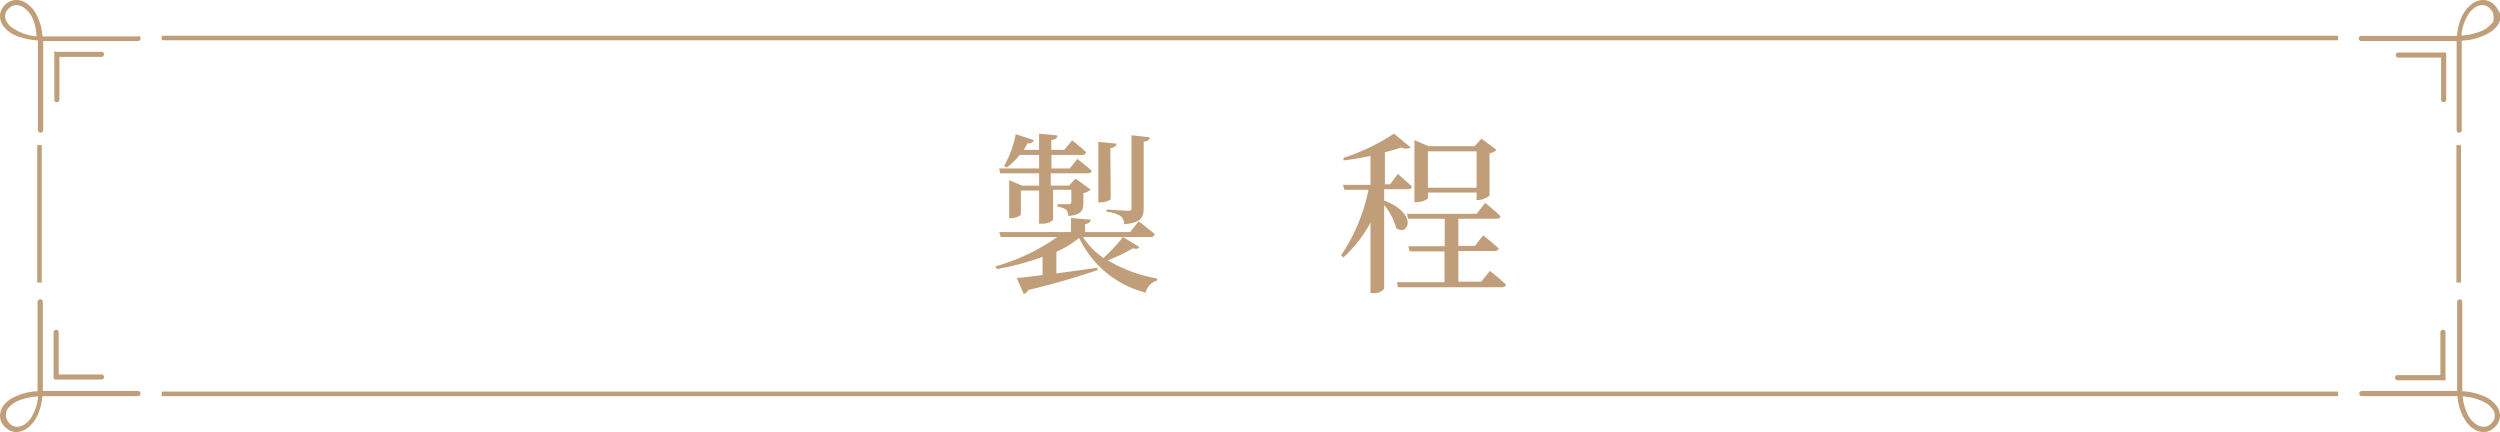 <?xml version="1.0" encoding="UTF-8"?>
<svg xmlns="http://www.w3.org/2000/svg" id="レイヤー_1" data-name="レイヤー 1" viewBox="0 0 137.14 23.7">
  <defs>
    <style>.cls-1{fill:#c09e79;}</style>
  </defs>
  <path class="cls-1" d="M62.5,13.55c-.06.09-.13.13-.35.07a9.43,9.43,0,0,1-1.38.66,8,8,0,0,0,2.71,1v.11a.87.87,0,0,0-.63.66,5.53,5.53,0,0,1-3.65-3,5.48,5.48,0,0,1-1.25.76V15l2.25-.31,0,.13c-.92.31-2.14.69-3.8,1.09a.37.37,0,0,1-.24.22l-.39-.89c.34,0,.83-.08,1.42-.15v-1a14.63,14.63,0,0,1-2.51.67l-.07-.15A11,11,0,0,0,58,13H54.89l-.07-.27h3.93v-.77l1.08.09c0,.12-.1.21-.31.24v.44H62l.46-.59s.55.41.89.71a.23.23,0,0,1-.25.15h-1.5ZM57,8.5H55.93a3.3,3.3,0,0,1-.71.69l-.14-.09a5.6,5.6,0,0,0,.64-1.74l1,.33a.32.32,0,0,1-.36.17c-.06.12-.13.25-.2.36H57V7.33l1,.1c0,.14-.1.22-.33.25v.54h.71l.43-.52s.47.36.77.65a.22.22,0,0,1-.24.15H57.68v.74h1l.42-.52s.49.37.78.64c0,.11-.11.15-.24.15h-2v.67h1L59,9.8l.83.6a.75.75,0,0,1-.4.19v.53c0,.42-.1.66-.83.73a.5.5,0,0,0-.11-.34,1,1,0,0,0-.48-.17V11.2l.6,0c.13,0,.16-.06.16-.16v-.63h-1v1.63c0,.08-.29.23-.56.23H57V10.45H56v1.32c0,.06-.28.2-.55.2h-.09V9.88l.69.3H57V9.51H54.87l-.06-.27H57ZM59.41,13a3.94,3.94,0,0,0,1.12,1.15A9.07,9.07,0,0,0,61.6,13Zm1.52-2.1c0,.08-.3.2-.55.2h-.13V7.78l1,.1c0,.12-.11.21-.34.25Zm-.21.59s1,.07,1.15.07.2,0,.2-.19V7.42l1,.11c0,.13-.12.21-.33.25v3.6c0,.54-.13.84-1.07.92a.6.6,0,0,0-.2-.45,1.86,1.86,0,0,0-.79-.24Z" transform="translate(0 0)"></path>
  <path class="cls-1" d="M75.93,11c1.92.74,1.3,2,.66,1.51a3.33,3.33,0,0,0-.66-1.26v4.59a.71.71,0,0,1-.61.24h-.14V12.22a7.63,7.63,0,0,1-1.49,1.91L73.57,14a9.87,9.87,0,0,0,1.5-3.59H73.75l-.08-.27h1.51V8.55a14.74,14.74,0,0,1-1.48.25l0-.14a11.35,11.35,0,0,0,2.77-1.33l.92.76a.58.58,0,0,1-.52,0c-.25.08-.56.18-.9.26v1.76h.29l.42-.57s.48.42.77.69c0,.11-.11.15-.24.15H75.93Zm5.8,3.86a11.33,11.33,0,0,1,.88.75c0,.1-.12.15-.25.15H76.69l-.06-.28h2.61V13.79H77.33l-.08-.28h2V12h-2l-.07-.27H81l.47-.6s.53.42.84.73c0,.1-.1.14-.24.14H80v1.49h.91l.45-.58s.52.41.85.71c0,.11-.13.15-.26.15H80v1.68h1.26Zm-3.4-4c0,.08-.33.23-.62.23h-.12V7.69l.78.33h2.52l.38-.41.82.61a.64.64,0,0,1-.38.19v2.32a1.07,1.07,0,0,1-.61.24H81v-.41H78.33Zm0-2.56v2H81v-2Z" transform="translate(0 0)"></path>
  <path class="cls-1" d="M7.57,2H2.33A2.94,2.94,0,0,0,1.9.63,1.75,1.75,0,0,0,1.43.16,1.05,1.05,0,0,0,.9,0,.87.87,0,0,0,.39.17.91.91,0,0,0,.1.5.76.76,0,0,0,0,.89a1,1,0,0,0,.16.51A1.67,1.67,0,0,0,1,2a3.88,3.88,0,0,0,1.08.22V7.14a.15.15,0,0,0,.15.14.15.15,0,0,0,.14-.14V2.25H7.57a.14.14,0,1,0,0-.28ZM.78,1.59A1.07,1.07,0,0,1,.4,1.25.65.65,0,0,1,.28.89.63.63,0,0,1,.35.63.75.75,0,0,1,.56.4.54.54,0,0,1,.9.28.73.73,0,0,1,1.28.4a1.48,1.48,0,0,1,.54.68A2.64,2.64,0,0,1,2,2,2.87,2.87,0,0,1,.78,1.59Z" transform="translate(0 0)"></path>
  <path class="cls-1" d="M5.57,2.84H3.08a.14.14,0,0,0-.1,0,.15.15,0,0,0,0,.1V5.47a.14.14,0,1,0,.28,0V3.12H5.57a.14.14,0,1,0,0-.28Z" transform="translate(0 0)"></path>
  <path class="cls-1" d="M137,.5a.88.88,0,0,0-.28-.33.87.87,0,0,0-.51-.17,1.09,1.09,0,0,0-.54.16,1.94,1.94,0,0,0-.65.81,3.13,3.13,0,0,0-.24,1h-5.25a.14.14,0,1,0,0,.28h5.23V7.14a.14.14,0,0,0,.28,0V2.23a3.21,3.21,0,0,0,1.43-.39A1.54,1.54,0,0,0,137,1.4a.89.89,0,0,0,.17-.51A.77.77,0,0,0,137,.5Zm-.29.75a1.43,1.43,0,0,1-.69.49,3.27,3.27,0,0,1-1,.21,2.68,2.68,0,0,1,.38-1.16,1.42,1.42,0,0,1,.38-.39.77.77,0,0,1,.39-.12.56.56,0,0,1,.34.12.9.9,0,0,1,.21.23.62.62,0,0,1,.06.26A.63.63,0,0,1,136.74,1.25Z" transform="translate(0 0)"></path>
  <path class="cls-1" d="M134.15,2.88a.12.12,0,0,0-.1,0h-2.49a.14.14,0,1,0,0,.28h2.35V5.47a.14.14,0,0,0,.28,0V3A.12.12,0,0,0,134.15,2.88Z" transform="translate(0 0)"></path>
  <polyline class="cls-1" points="8.87 2.21 128.26 2.21 128.26 1.96 8.87 1.96"></polyline>
  <path class="cls-1" d="M129.56,21.73h5.25a2.78,2.78,0,0,0,.43,1.33,1.48,1.48,0,0,0,.46.47,1,1,0,0,0,.54.17.81.81,0,0,0,.51-.18.94.94,0,0,0,.28-.32.8.8,0,0,0,.11-.4.92.92,0,0,0-.17-.51,1.67,1.67,0,0,0-.82-.6,3.47,3.47,0,0,0-1.08-.23v-4.9a.14.14,0,0,0-.28,0v4.89h-5.23a.14.14,0,1,0,0,.28Zm6.79.37a1.24,1.24,0,0,1,.39.35.62.62,0,0,1,.11.35.58.58,0,0,1-.06.26.79.79,0,0,1-.21.24.55.55,0,0,1-.34.11.77.77,0,0,1-.39-.12,1.49,1.49,0,0,1-.54-.68,3.07,3.07,0,0,1-.22-.86A2.83,2.83,0,0,1,136.35,22.1Z" transform="translate(0 0)"></path>
  <path class="cls-1" d="M131.56,20.86h2.49a.15.15,0,0,0,.1,0,.14.14,0,0,0,0-.1V18.23a.14.14,0,0,0-.28,0v2.35h-2.35a.14.14,0,1,0,0,.28Z" transform="translate(0 0)"></path>
  <path class="cls-1" d="M.1,23.2a1,1,0,0,0,.29.32.81.81,0,0,0,.51.18,1,1,0,0,0,.53-.17,1.72,1.72,0,0,0,.65-.8,3.4,3.4,0,0,0,.25-1H7.57a.14.14,0,1,0,0-.28H2.35V16.56a.14.14,0,0,0-.14-.14.15.15,0,0,0-.15.14v4.9a3.29,3.29,0,0,0-1.43.4,1.51,1.51,0,0,0-.47.43A1,1,0,0,0,0,22.8.79.79,0,0,0,.1,23.2Zm.3-.75a1.45,1.45,0,0,1,.69-.5,3.29,3.29,0,0,1,1-.2,2.6,2.6,0,0,1-.38,1.16,1.25,1.25,0,0,1-.38.38.73.73,0,0,1-.38.12.53.53,0,0,1-.34-.11.68.68,0,0,1-.21-.24.59.59,0,0,1-.07-.26A.64.64,0,0,1,.4,22.45Z" transform="translate(0 0)"></path>
  <path class="cls-1" d="M3,20.82a.21.21,0,0,0,.1,0H5.57a.14.14,0,1,0,0-.28H3.22V18.23a.14.14,0,0,0-.28,0v2.49A.21.21,0,0,0,3,20.82Z" transform="translate(0 0)"></path>
  <polyline class="cls-1" points="128.26 21.48 8.87 21.48 8.87 21.73 128.26 21.73"></polyline>
  <polyline class="cls-1" points="2.04 7.96 2.04 15.5 2.29 15.5 2.29 7.96"></polyline>
  <polyline class="cls-1" points="134.75 7.96 134.75 15.5 135 15.5 135 7.96"></polyline>
</svg>
